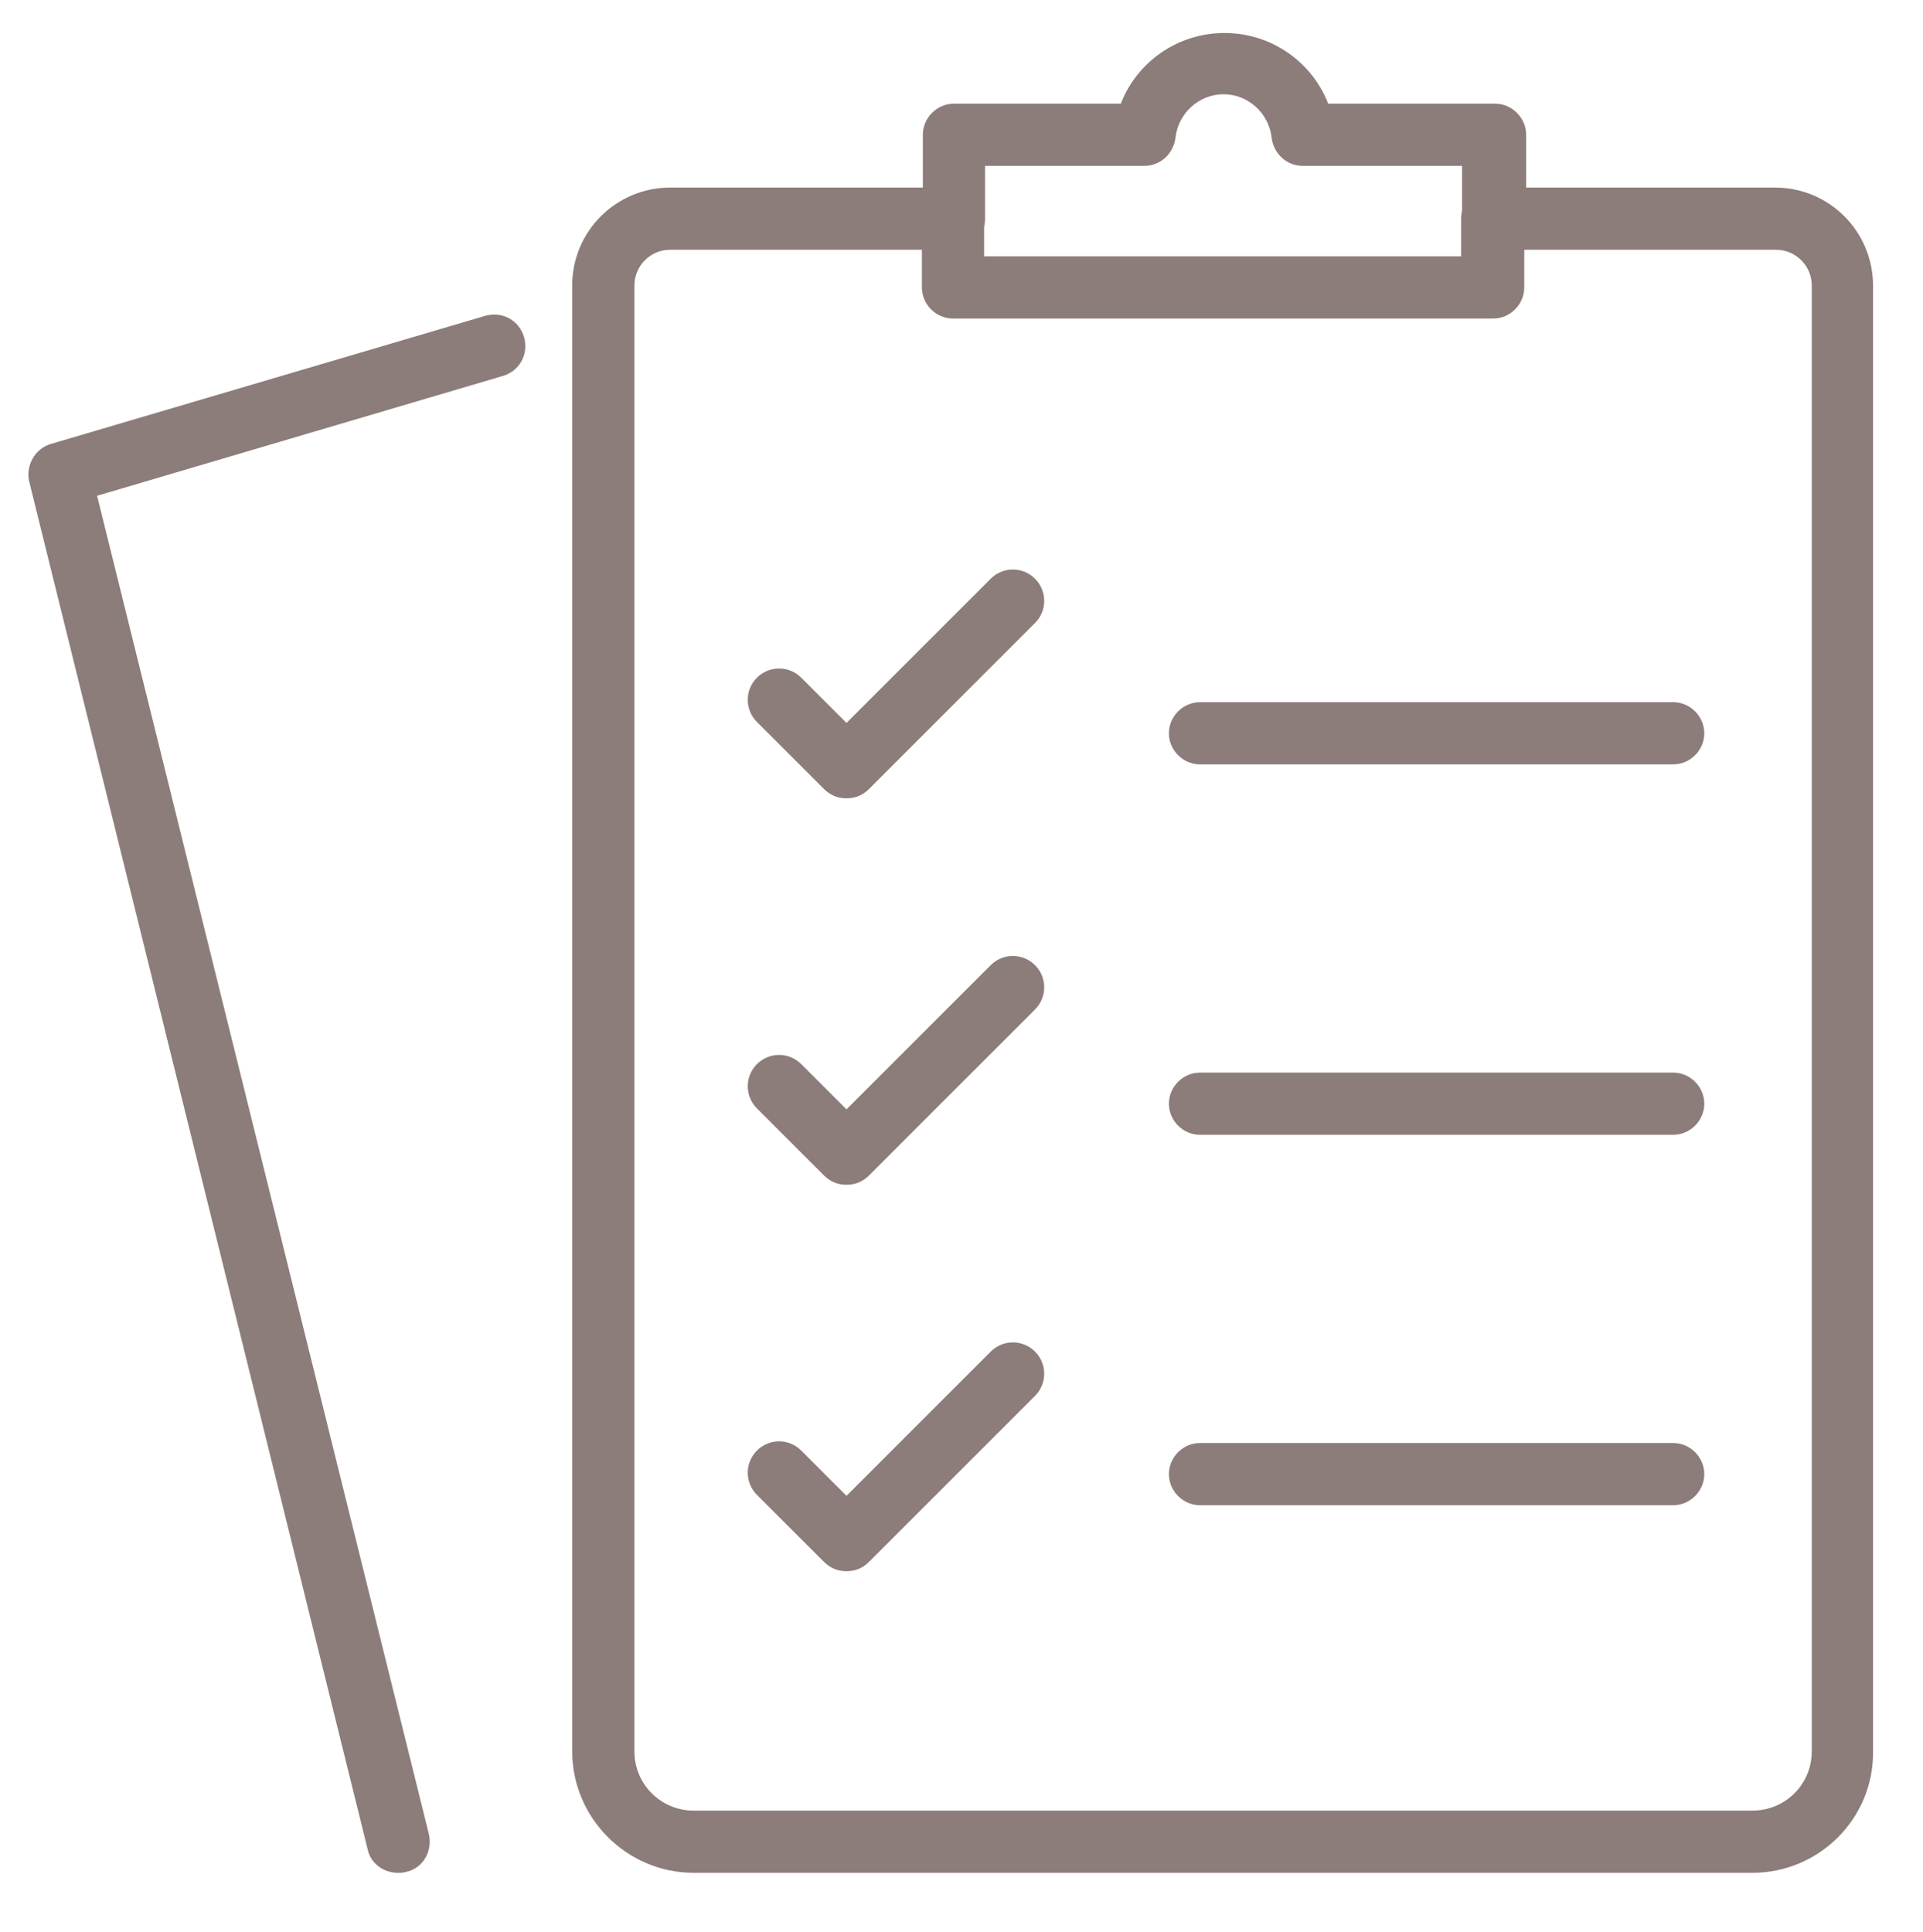 <?xml version="1.0" encoding="utf-8"?>
<!-- Generator: Adobe Illustrator 28.2.0, SVG Export Plug-In . SVG Version: 6.00 Build 0)  -->
<svg version="1.1" id="Ebene_1" xmlns="http://www.w3.org/2000/svg" xmlns:xlink="http://www.w3.org/1999/xlink" x="0px" y="0px"
	 viewBox="0 0 204 205" style="enable-background:new 0 0 204 205;" xml:space="preserve">
<style type="text/css">
	.st0{fill:#8C7D7A;}
	.st1{display:none;}
	.st2{display:inline;}
	.st3{fill:none;stroke:#8C7D7A;stroke-width:5.437;stroke-linecap:round;stroke-linejoin:round;stroke-miterlimit:10;}
	
		.st4{display:inline;fill:none;stroke:#8C7D7A;stroke-width:5.437;stroke-linecap:round;stroke-linejoin:round;stroke-miterlimit:10;}
	
		.st5{display:inline;fill:none;stroke:#8C7D7A;stroke-width:5.588;stroke-linecap:round;stroke-linejoin:round;stroke-miterlimit:10;}
</style>
<g>
	<path class="st0" d="M185.9,198.7H73.6c-7.1,0-12.9-5.8-12.9-12.9V30.3c0-5.8,4.7-10.4,10.4-10.4h30c1.8,0,3.3,1.5,3.3,3.3v4H155
		v-4c0-1.8,1.5-3.3,3.3-3.3h30c5.8,0,10.4,4.7,10.4,10.4v155.5C198.8,192.9,193,198.7,185.9,198.7z M71.1,26.5
		c-2.1,0-3.8,1.7-3.8,3.8v155.5c0,3.5,2.8,6.3,6.3,6.3h112.3c3.5,0,6.3-2.8,6.3-6.3V30.3c0-2.1-1.7-3.8-3.8-3.8h-26.7v4
		c0,1.8-1.5,3.3-3.3,3.3h-57.3c-1.8,0-3.3-1.5-3.3-3.3v-4H71.1z"/>
	<path class="st0" d="M177.5,81.1h-50.2c-1.8,0-3.3-1.5-3.3-3.3s1.5-3.3,3.3-3.3h50.2c1.8,0,3.3,1.5,3.3,3.3S179.3,81.1,177.5,81.1z
		"/>
	<path class="st0" d="M177.5,120.4h-50.2c-1.8,0-3.3-1.5-3.3-3.3s1.5-3.3,3.3-3.3h50.2c1.8,0,3.3,1.5,3.3,3.3
		S179.3,120.4,177.5,120.4z"/>
	<path class="st0" d="M177.5,159.7h-50.2c-1.8,0-3.3-1.5-3.3-3.3c0-1.8,1.5-3.3,3.3-3.3h50.2c1.8,0,3.3,1.5,3.3,3.3
		C180.8,158.2,179.3,159.7,177.5,159.7z"/>
	<path class="st0" d="M89.8,84.7c-0.9,0-1.7-0.3-2.4-1l-7.1-7.1c-1.3-1.3-1.3-3.4,0-4.7c1.3-1.3,3.4-1.3,4.7,0l4.8,4.8l15.3-15.3
		c1.3-1.3,3.4-1.3,4.7,0c1.3,1.3,1.3,3.4,0,4.7L92.2,83.7C91.5,84.4,90.7,84.7,89.8,84.7z"/>
	<path class="st0" d="M89.8,125.7c-0.9,0-1.7-0.3-2.4-1l-7.1-7.1c-1.3-1.3-1.3-3.4,0-4.7c1.3-1.3,3.4-1.3,4.7,0l4.8,4.8l15.3-15.3
		c1.3-1.3,3.4-1.3,4.7,0c1.3,1.3,1.3,3.4,0,4.7l-17.6,17.6C91.5,125.4,90.7,125.7,89.8,125.7z"/>
	<path class="st0" d="M89.8,166.7c-0.9,0-1.7-0.3-2.4-1l-7.1-7.1c-1.3-1.3-1.3-3.4,0-4.7c1.3-1.3,3.4-1.3,4.7,0l4.8,4.8l15.3-15.3
		c1.3-1.3,3.4-1.3,4.7,0c1.3,1.3,1.3,3.4,0,4.7l-17.6,17.6C91.5,166.4,90.7,166.7,89.8,166.7z"/>
	<path class="st0" d="M158.4,26.5c-1.8,0-3.3-1.5-3.3-3.3v-5.6h-16.9c-1.7,0-3.1-1.3-3.3-3c-0.3-2.6-2.5-4.6-5.1-4.6
		c-2.6,0-4.8,2-5.1,4.6c-0.2,1.7-1.6,3-3.3,3h-16.9v5.6c0,1.8-1.5,3.3-3.3,3.3s-3.3-1.5-3.3-3.3v-8.9c0-1.8,1.5-3.3,3.3-3.3h17.7
		c1.7-4.4,6-7.5,11-7.5c5,0,9.3,3.1,11,7.5h17.7c1.8,0,3.3,1.5,3.3,3.3v8.9C161.7,25,160.2,26.5,158.4,26.5z"/>
	<path class="st0" d="M42.2,198.7c-1.5,0-2.9-1-3.2-2.5L3.1,51.1c-0.4-1.7,0.6-3.5,2.3-4l46.1-13.6c1.8-0.5,3.6,0.5,4.1,2.3
		c0.5,1.8-0.5,3.6-2.3,4.1l-43,12.7l35.2,142c0.4,1.8-0.6,3.6-2.4,4C42.8,198.7,42.5,198.7,42.2,198.7z"/>
</g>
<g class="st1">
	<g class="st2">
		<path class="st3" d="M157.7,129.6c2.8-0.8,5.5-1.6,8.3-2.6"/>
		<path class="st3" d="M88.3,76.4c1.1-3.5,4.3-6,8.1-6h19.2H132"/>
		<path class="st3" d="M180.3,130.8h9.6c3.7,0,6.6-3,6.6-6.6V80.7c0-3.7-3-6.6-6.6-6.6h-9.6c-3.7,0-6.6,3-6.6,6.6v43.5
			C173.7,127.8,176.7,130.8,180.3,130.8z"/>
		<path class="st3" d="M126.7,70.1l-6.8-9.9c-3.3-4.8-4.8-10.7-4.2-16.5l0,0c0.8-8.3,7.9-14.7,16.3-14.7h0c2.3,0,4.1,1.8,4.1,4.1
			l0,0.2c-0.1,9.8,3.3,17.7,8.9,25.5c4.3,5.9,9.5,11,15.3,15.3l5.8,4.3"/>
	</g>
	<path class="st4" d="M133.1,115l-15.2-2.2c-1.1-0.2-2-0.8-2.5-1.8l-13-26.3c-1.2-2.5-4.8-2.5-6,0l-13,26.3c-0.5,1-1.4,1.7-2.5,1.8
		l-29,4.2c-2.8,0.4-3.9,3.8-1.9,5.7l21,20.5c0.8,0.8,1.2,1.9,1,3l-5,28.9c-0.5,2.7,2.4,4.8,4.9,3.5L97.9,165c1-0.5,2.1-0.5,3.1,0
		l25.9,13.6c2.5,1.3,5.3-0.8,4.9-3.5l-5-28.9c-0.2-1.1,0.2-2.2,1-3l21-20.5c2-1.9,0.9-5.3-1.9-5.7L133.1,115"/>
	<path class="st4" d="M102,56.4c-8.6-17.6-31.5-24.2-46.9-2.8C35.2,26,2.8,44.9,4.8,74c1.1,15.8,18.8,31.9,32.9,42.4"/>
</g>
<g class="st1">
	<line class="st5" x1="162.2" y1="119" x2="176.7" y2="108.3"/>
	<path class="st5" d="M157.5,75.9c-3.7,1-7.7,1.1-11.5,0.2l-19.4-4.6c-8.4-2-17.2-0.5-24.5,4.2l-13.9,8.9
		c-5.5,3.5-6.8,10.9-2.9,16.1h0c3.4,4.6,9.8,5.8,14.7,2.9l9.6-5.8c4.6-2.8,10.6-2.1,14.5,1.6l28.3,27.1"/>
	<line class="st5" x1="29.4" y1="126.3" x2="41.6" y2="133.4"/>
	<path class="st5" d="M35.8,77.2l42.8-10.1c6.3-0.8,12.7-0.9,19.1-0.2"/>
	<path class="st5" d="M53.8,152L53.8,152c3.4,2,7.8,0.8,9.7-2.6l8.1-14c2-3.4,0.8-7.8-2.6-9.7l0,0c-3.4-2-7.8-0.8-9.7,2.6l-8.1,14
		C49.2,145.6,50.4,150,53.8,152z"/>
	<path class="st5" d="M61.5,157.7c0.5,1.6,1.6,3,3.2,3.9l0,0c3.4,2,7.8,0.8,9.7-2.6l10.2-17.7c2-3.4,0.8-7.8-2.6-9.7l0,0
		c-1-0.6-2.1-0.9-3.2-0.9"/>
	<path class="st5" d="M75.5,165.8c0.6,0.7,1.3,1.4,2.1,1.9l0,0c3.4,2,7.8,0.8,9.7-2.6l8.1-14c2-3.4,0.8-7.8-2.6-9.7l0,0
		c-0.8-0.5-1.6-0.7-2.5-0.9"/>
	<path class="st5" d="M91.6,172L91.6,172c3.4,2,7.8,0.8,9.7-2.6l4.7-8.2c2-3.4,0.8-7.8-2.6-9.7l0,0c-3.4-2-7.8-0.8-9.7,2.6l-4.7,8.2
		C87,165.7,88.2,170.1,91.6,172z"/>
	<path class="st5" d="M140.9,135.3c2.9,2.6,8.3,3,11,0.1l0,0c2.6-2.9,2.4-7.4-0.5-10.1"/>
	<path class="st5" d="M132.4,147.1c2.9,2.6,8.1,2.7,10.7-0.2h0c2.6-2.9,2.4-7.4-0.5-10.1l-17.4-15.6"/>
	<path class="st5" d="M122.8,157.7c2.9,2.6,7.4,2.4,10.1-0.5l0,0c2.6-2.9,2.4-7.4-0.5-10.1L115,131.5"/>
	<line class="st5" x1="105.5" y1="142.1" x2="122.8" y2="157.7"/>
	<path class="st5" d="M112.1,167.2l0.9,0.8c2.9,2.6,7.4,2.4,10.1-0.5l0,0c2.6-2.9,2.4-7.4-0.5-10.1l-5.2-4.6"/>
	<path class="st5" d="M18.3,68.4l13.6,1.8c2,0.3,3.4,2.1,3.1,4.1l-6.9,53.9c-0.3,2-2.1,3.4-4.1,3.1l-19.2-2.5"/>
	<path class="st5" d="M185.6,50l-28.4,15.8c-2.1,1.2-2.8,3.8-1.6,5.9l24.2,40.6c1.2,2,3.7,2.7,5.7,1.5l13.1-7.3"/>
</g>
</svg>
